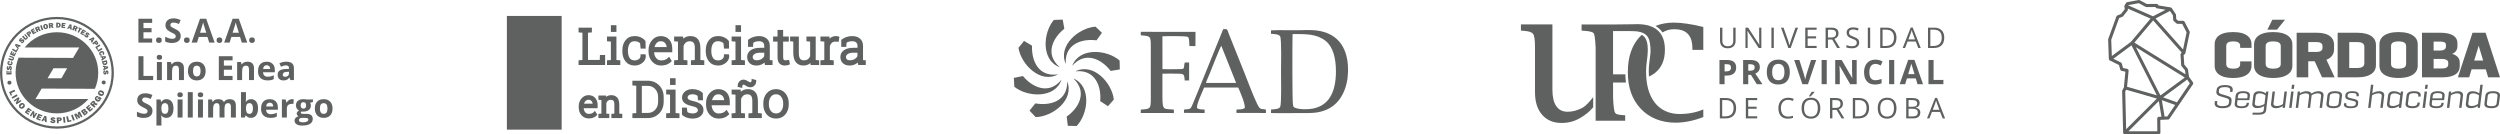 <svg xmlns="http://www.w3.org/2000/svg" id="Capa_2" viewBox="0 0 2657.28 142.85"><defs><style>      .cls-1, .cls-2 {        fill: #5f6161;      }      .cls-2 {        fill-rule: evenodd;      }    </style></defs><g id="Capa_1-2" data-name="Capa_1"><g><g><path class="cls-1" d="M1350.96,32.24v3.66c3.21.38,8.4.21,9.73,2.78,1.62,3.13.94,32.61.94,37.23,0,5.08.59,33.65-.8,37.39-1.07,2.89-6.34,2.76-9.8,3.11l-.05,3.71c10.3.35,21.11.03,31.4.03,11.02,0,18.54.42,27.96-3.73,15.52-6.84,22.16-23.78,22.51-40.5.44-20.55-7.25-34.92-22.27-40.75-9.45-3.67-17.48-3.39-28.21-3.11-10.33.27-21.16-.29-31.42.18M1387.62,116.09c-3.55,0-7.76-.2-10.84-1.44-1.75-.7-2.01-1.04-2.44-3.11-.89-4.2-.67-66.18-.48-73.99l.06-1.35c14.22-.04,25.7-.28,35.22,7.38,7.91,6.36,10.85,18.58,10.85,32.34,0,23.36-8.5,40.18-32.37,40.18Z"></path><path class="cls-1" d="M1258.46,116.57v3.4s21.91.13,21.91.13l.07-3.59c-3.35-.47-6.08.23-8.16-1.88-.42-4.34,5.95-17.37,7.59-21.6h36.23c1.94,4.58,7.42,16.58,7.04,21.72-3.55,2.22-4.99,1.1-8.91,1.78l-.02,3.47,31.34.09.05-3.54c-5.21-1.48-5.81,1.13-9.44-6.25-3.53-7.18-10.9-26.3-13.96-34.17-2.97-7.62-6.02-15.01-9.08-22.66l-6.88-17.19c-2.3-5.93-1.03-5.28-6.09-5.27l-9.16,22.55c-3.08,7.68-6.21,15.09-9.14,22.59-2.99,7.63-6.15,15.02-9.18,22.57-1.57,3.92-3.08,7.61-4.69,11.35-.61,1.43-1.72,4.39-2.84,5.18-1.7,1.21-4.65.66-6.69,1.31M1281.82,88.18c.97-3.31,2.76-6.92,4.04-10.11,1.99-4.97,10.92-27.79,12.27-29.4l15.78,39.51h-32.09Z"></path><path class="cls-1" d="M1212.48,37.49c10.95,1.09,10.72.25,10.72,14.36v50.22c0,2.93.23,9.18-.84,11.54-1.26,2.79-6.65,2.59-9.76,2.85l-.1,3.67,35.19.02.06-3.65c-10.18-1.19-12.2,1.77-12.19-13.03,0-8.37,0-16.75,0-25.12,4.96-.24,10.35-.05,15.36-.05,7.01,0,8.02.02,8.24,7.2l4.78.02v-19.15l-4.65.04c-1.9,7.06,1.57,7.05-8.37,7.12-4.96.03-10.41.19-15.32-.05l-.04-34.9c4.1-.2,25.04-.55,27.22.7,1.67,2.02,1.06,6.76,1.5,9.66l6.37.02.08-15.09-58.13-.05-.1,3.69Z"></path><path class="cls-2" d="M1124.69,78.99c-.17.01-.34.04-.51.07-20.61,2.94-27.97-15.04-27.22-30.51l-8.49-5.07-5.93,7.35c2.68,17.6,23.47,38.59,42.15,28.16"></path><path class="cls-2" d="M1126.5,71.47c-.12-.12-.25-.23-.38-.34-15.74-13.63-6.98-30.98,5.19-40.56l-1.74-9.73-9.44.34c-11.53,13.56-13.75,43.02,6.37,50.29"></path><path class="cls-2" d="M1132.83,67.95c0-.17-.01-.34-.02-.51-1.2-20.78,17.34-26.61,32.69-24.56l5.76-8.03-6.83-6.53c-17.76,1.19-40.43,20.15-31.6,39.64"></path><path class="cls-2" d="M1139.68,69.96c.12-.12.23-.25.35-.38,13.87-15.53,31.08-6.51,40.47,5.8l9.76-1.59-.2-9.45c-13.39-11.74-42.81-14.4-50.38,5.62"></path><path class="cls-2" d="M1143.05,75.83c.17,0,.34-.03.51-.04,20.72-2.03,27.27,16.27,25.84,31.69l8.26,5.44,6.25-7.08c-1.89-17.7-21.73-39.59-40.86-30"></path><path class="cls-2" d="M1140.85,83.34c.12.13.24.24.36.36,14.96,14.48,5.25,31.32-7.43,40.21l1.2,9.82,9.45.18c12.27-12.9,16.11-42.2-3.58-50.57"></path><path class="cls-2" d="M1134.37,86.51c-.01.17,0,.34,0,.51.14,20.82-18.68,25.68-33.9,22.85l-6.17,7.73,6.48,6.87c17.8-.28,41.41-18.05,33.59-37.96"></path><path class="cls-2" d="M1128.28,84.68c-.12.12-.22.26-.33.39-13.26,16.05-30.81,7.7-40.67-4.24l-9.69,1.97.56,9.43c13.83,11.21,43.33,12.74,50.13-7.55"></path></g><g><g><path class="cls-1" d="M1844.8,29.38v14.01c0,2.47-.75,4.41-2.24,5.82-1.49,1.41-3.54,2.12-6.15,2.12s-4.62-.71-6.05-2.13c-1.43-1.42-2.14-3.38-2.14-5.87v-13.95h2.52v14.13c0,1.81.49,3.19,1.48,4.16.99.97,2.44,1.45,4.36,1.45s3.23-.49,4.22-1.46c.99-.97,1.48-2.37,1.48-4.18v-14.1h2.52Z"></path><path class="cls-1" d="M1872.18,51.04h-2.87l-11.84-18.18h-.12c.16,2.13.24,4.09.24,5.87v12.31h-2.32v-21.66h2.84l11.8,18.1h.12c-.02-.27-.06-1.12-.13-2.57-.07-1.45-.09-2.48-.07-3.1v-12.43h2.36v21.66Z"></path><path class="cls-1" d="M1882.86,51.04v-21.66h2.52v21.66h-2.52Z"></path><path class="cls-1" d="M1908.42,29.38h2.71l-7.81,21.66h-2.49l-7.76-21.66h2.67l4.98,14.01c.57,1.61,1.03,3.18,1.36,4.7.36-1.6.82-3.19,1.39-4.78l4.95-13.92Z"></path><path class="cls-1" d="M1930.91,51.04h-12.07v-21.66h12.07v2.24h-9.55v6.98h8.98v2.22h-8.98v7.97h9.55v2.25Z"></path><path class="cls-1" d="M1942.97,42.03v9.01h-2.52v-21.66h5.94c2.66,0,4.62.51,5.89,1.53,1.27,1.02,1.9,2.55,1.9,4.59,0,2.86-1.45,4.8-4.36,5.81l5.88,9.73h-2.98l-5.24-9.01h-4.52ZM1942.97,39.87h3.45c1.78,0,3.08-.35,3.91-1.06.83-.71,1.24-1.77,1.24-3.18s-.42-2.46-1.27-3.1c-.85-.63-2.2-.95-4.07-.95h-3.27v8.28Z"></path><path class="cls-1" d="M1976.15,45.28c0,1.91-.69,3.39-2.07,4.46-1.38,1.07-3.26,1.6-5.63,1.6-2.57,0-4.54-.33-5.93-.99v-2.43c.89.38,1.86.67,2.9.89,1.05.22,2.08.33,3.11.33,1.68,0,2.94-.32,3.79-.96.85-.64,1.27-1.52,1.27-2.66,0-.75-.15-1.37-.45-1.84-.3-.48-.81-.92-1.51-1.33-.7-.41-1.78-.86-3.22-1.38-2.01-.72-3.46-1.57-4.32-2.56-.86-.99-1.3-2.28-1.3-3.87,0-1.67.63-3,1.88-3.98,1.25-.99,2.91-1.48,4.98-1.48s4.13.39,5.94,1.18l-.79,2.19c-1.79-.75-3.53-1.13-5.21-1.13-1.33,0-2.38.29-3.13.86-.75.57-1.13,1.37-1.13,2.39,0,.75.14,1.37.42,1.84s.74.92,1.4,1.32c.66.4,1.66.84,3.01,1.33,2.27.81,3.83,1.68,4.69,2.61.85.93,1.28,2.13,1.28,3.61Z"></path><path class="cls-1" d="M1985.31,51.04v-21.66h2.52v21.66h-2.52Z"></path><path class="cls-1" d="M2015.79,40c0,3.57-.97,6.31-2.91,8.2-1.94,1.89-4.73,2.84-8.38,2.84h-6v-21.66h6.64c3.37,0,5.98.93,7.85,2.8,1.87,1.87,2.8,4.47,2.8,7.82ZM2013.12,40.09c0-2.82-.71-4.95-2.13-6.38-1.42-1.43-3.52-2.15-6.32-2.15h-3.66v17.3h3.07c3,0,5.26-.74,6.77-2.21,1.51-1.48,2.27-3.66,2.27-6.56Z"></path><path class="cls-1" d="M2038.97,51.04l-2.7-6.89h-8.68l-2.67,6.89h-2.55l8.56-21.74h2.12l8.52,21.74h-2.61ZM2035.49,41.88l-2.52-6.71c-.33-.85-.66-1.89-1.01-3.13-.22.95-.53,1.99-.93,3.13l-2.55,6.71h7.01Z"></path><path class="cls-1" d="M2066.57,40c0,3.57-.97,6.31-2.91,8.2-1.94,1.89-4.73,2.84-8.38,2.84h-6v-21.66h6.64c3.37,0,5.98.93,7.85,2.8,1.87,1.87,2.8,4.47,2.8,7.82ZM2063.9,40.09c0-2.82-.71-4.95-2.13-6.38-1.42-1.43-3.52-2.15-6.32-2.15h-3.66v17.3h3.07c3,0,5.26-.74,6.77-2.21,1.51-1.48,2.27-3.66,2.27-6.56Z"></path></g><g><path class="cls-1" d="M1845.41,71.78c0,2.77-.87,4.88-2.6,6.35-1.73,1.47-4.19,2.2-7.38,2.2h-2.34v9.15h-5.45v-25.72h8.21c3.12,0,5.49.67,7.11,2.01,1.62,1.34,2.44,3.35,2.44,6.01ZM1833.1,75.86h1.79c1.68,0,2.93-.33,3.76-.99.83-.66,1.25-1.63,1.25-2.89s-.35-2.22-1.05-2.83c-.7-.61-1.79-.92-3.28-.92h-2.48v7.63Z"></path><path class="cls-1" d="M1858.24,79.61v9.87h-5.45v-25.72h7.49c3.49,0,6.08.64,7.76,1.91,1.68,1.27,2.52,3.2,2.52,5.8,0,1.51-.42,2.86-1.25,4.04-.83,1.18-2.01,2.1-3.54,2.77,3.87,5.78,6.39,9.52,7.56,11.2h-6.05l-6.14-9.87h-2.9ZM1858.24,75.17h1.76c1.72,0,3-.29,3.82-.86.82-.57,1.23-1.48,1.23-2.71s-.42-2.09-1.26-2.6c-.84-.52-2.14-.77-3.9-.77h-1.65v6.95Z"></path><path class="cls-1" d="M1902.43,76.58c0,4.26-1.06,7.53-3.17,9.82-2.11,2.29-5.14,3.43-9.08,3.43s-6.97-1.14-9.08-3.43c-2.11-2.29-3.17-5.57-3.17-9.85s1.06-7.55,3.17-9.81c2.12-2.26,5.15-3.39,9.1-3.39s6.97,1.14,9.07,3.41c2.09,2.28,3.14,5.55,3.14,9.82ZM1883.66,76.58c0,2.87.54,5.04,1.64,6.49,1.09,1.45,2.72,2.18,4.89,2.18,4.35,0,6.52-2.89,6.52-8.67s-2.16-8.69-6.49-8.69c-2.17,0-3.81.73-4.91,2.19-1.1,1.46-1.65,3.63-1.65,6.5Z"></path><path class="cls-1" d="M1924.95,63.76h5.51l-8.74,25.72h-5.95l-8.72-25.72h5.51l4.84,15.3c.27.9.55,1.96.84,3.16s.47,2.04.54,2.51c.13-1.08.57-2.97,1.32-5.66l4.87-15.3Z"></path><path class="cls-1" d="M1936.22,89.47v-25.72h5.45v25.72h-5.45Z"></path><path class="cls-1" d="M1973.48,89.47h-6.93l-11.19-19.45h-.16c.22,3.44.34,5.89.34,7.35v12.1h-4.87v-25.72h6.88l11.17,19.26h.12c-.18-3.34-.26-5.7-.26-7.09v-12.17h4.91v25.72Z"></path><path class="cls-1" d="M1993.4,67.93c-2.05,0-3.64.77-4.77,2.31-1.13,1.54-1.69,3.69-1.69,6.45,0,5.73,2.15,8.6,6.46,8.6,1.81,0,3.99-.45,6.56-1.35v4.57c-2.11.88-4.47,1.32-7.07,1.32-3.74,0-6.6-1.13-8.58-3.4-1.98-2.27-2.97-5.53-2.97-9.77,0-2.67.49-5.02,1.46-7.03.97-2.01,2.37-3.55,4.19-4.63,1.82-1.07,3.96-1.61,6.41-1.61s5.01.6,7.53,1.81l-1.76,4.43c-.96-.46-1.93-.86-2.9-1.2-.97-.34-1.93-.51-2.87-.51Z"></path><path class="cls-1" d="M2007.95,89.47v-25.72h5.45v25.72h-5.45Z"></path><path class="cls-1" d="M2038.14,89.47l-1.87-6.12h-9.38l-1.87,6.12h-5.87l9.08-25.82h6.67l9.11,25.82h-5.87ZM2034.98,78.78c-1.72-5.55-2.69-8.68-2.91-9.41-.22-.73-.37-1.3-.46-1.72-.39,1.5-1.5,5.21-3.33,11.13h6.7Z"></path><path class="cls-1" d="M2049.78,89.47v-25.72h5.45v21.21h10.43v4.5h-15.88Z"></path></g><g><path class="cls-1" d="M1845.34,114.81c0,3.57-.97,6.31-2.91,8.2-1.94,1.89-4.73,2.84-8.38,2.84h-6v-21.66h6.64c3.37,0,5.98.93,7.85,2.8,1.87,1.87,2.8,4.47,2.8,7.82ZM1842.67,114.9c0-2.82-.71-4.95-2.13-6.38-1.42-1.43-3.52-2.15-6.32-2.15h-3.66v17.3h3.07c3,0,5.26-.74,6.77-2.21,1.51-1.48,2.27-3.66,2.27-6.56Z"></path><path class="cls-1" d="M1867.73,125.84h-12.07v-21.66h12.07v2.24h-9.55v6.98h8.98v2.22h-8.98v7.97h9.55v2.25Z"></path><path class="cls-1" d="M1900.67,106.13c-2.38,0-4.26.79-5.64,2.38-1.38,1.59-2.07,3.75-2.07,6.51s.66,5.02,1.99,6.57c1.33,1.55,3.22,2.32,5.68,2.32,1.51,0,3.23-.27,5.17-.81v2.21c-1.5.56-3.35.84-5.55.84-3.19,0-5.65-.97-7.38-2.9-1.73-1.94-2.6-4.69-2.6-8.25,0-2.23.42-4.19,1.25-5.87.83-1.68,2.04-2.97,3.61-3.88s3.43-1.36,5.56-1.36c2.27,0,4.25.41,5.95,1.24l-1.07,2.16c-1.64-.77-3.28-1.15-4.92-1.15Z"></path><path class="cls-1" d="M1934.82,114.98c0,3.47-.88,6.19-2.63,8.18-1.75,1.99-4.19,2.98-7.31,2.98s-5.65-.97-7.38-2.93c-1.73-1.95-2.6-4.7-2.6-8.26s.87-6.26,2.61-8.2c1.74-1.94,4.21-2.91,7.41-2.91s5.54.99,7.29,2.96,2.62,4.7,2.62,8.18ZM1917.56,114.98c0,2.93.62,5.16,1.87,6.67,1.25,1.52,3.06,2.27,5.44,2.27s4.21-.76,5.44-2.27c1.22-1.51,1.84-3.74,1.84-6.68s-.61-5.12-1.83-6.63c-1.22-1.51-3.02-2.26-5.41-2.26s-4.22.76-5.47,2.27c-1.25,1.52-1.87,3.72-1.87,6.61ZM1922.81,102.08c.47-.61.99-1.35,1.53-2.22.55-.87.98-1.62,1.3-2.27h2.99v.31c-.43.64-1.08,1.43-1.94,2.37-.86.94-1.6,1.66-2.24,2.18h-1.64v-.37Z"></path><path class="cls-1" d="M1947.66,116.84v9.01h-2.52v-21.66h5.94c2.66,0,4.62.51,5.89,1.53,1.27,1.02,1.9,2.55,1.9,4.59,0,2.86-1.45,4.8-4.36,5.81l5.88,9.73h-2.98l-5.24-9.01h-4.52ZM1947.66,114.67h3.45c1.78,0,3.08-.35,3.91-1.06.83-.71,1.24-1.77,1.24-3.18s-.42-2.46-1.27-3.1c-.85-.63-2.2-.95-4.07-.95h-3.27v8.28Z"></path><path class="cls-1" d="M1986.67,114.81c0,3.57-.97,6.31-2.91,8.2-1.94,1.89-4.73,2.84-8.38,2.84h-6v-21.66h6.64c3.37,0,5.98.93,7.85,2.8,1.87,1.87,2.8,4.47,2.8,7.82ZM1984,114.9c0-2.82-.71-4.95-2.13-6.38-1.42-1.43-3.52-2.15-6.32-2.15h-3.66v17.3h3.07c3,0,5.26-.74,6.77-2.21,1.51-1.48,2.27-3.66,2.27-6.56Z"></path><path class="cls-1" d="M2015.79,114.98c0,3.47-.88,6.19-2.63,8.18-1.75,1.99-4.19,2.98-7.31,2.98s-5.65-.97-7.38-2.93c-1.73-1.95-2.6-4.7-2.6-8.26s.87-6.26,2.61-8.2c1.74-1.94,4.21-2.91,7.41-2.91s5.54.99,7.29,2.96,2.62,4.7,2.62,8.18ZM1998.53,114.98c0,2.93.62,5.16,1.87,6.67,1.25,1.52,3.06,2.27,5.44,2.27s4.21-.76,5.44-2.27c1.22-1.51,1.84-3.74,1.84-6.68s-.61-5.12-1.83-6.63c-1.22-1.51-3.02-2.26-5.41-2.26s-4.22.76-5.47,2.27c-1.25,1.52-1.87,3.72-1.87,6.61Z"></path><path class="cls-1" d="M2026.11,104.19h6.12c2.87,0,4.95.43,6.24,1.29,1.28.86,1.93,2.22,1.93,4.07,0,1.28-.36,2.34-1.07,3.18-.72.83-1.76,1.38-3.13,1.62v.15c3.29.56,4.93,2.29,4.93,5.18,0,1.94-.66,3.45-1.96,4.53-1.31,1.09-3.14,1.63-5.49,1.63h-7.55v-21.66ZM2028.63,113.46h4.15c1.78,0,3.06-.28,3.84-.84.78-.56,1.17-1.5,1.17-2.82,0-1.21-.44-2.09-1.3-2.63-.87-.54-2.25-.81-4.15-.81h-3.7v7.1ZM2028.63,115.59v8.1h4.52c1.75,0,3.06-.34,3.95-1.01.88-.68,1.33-1.74,1.33-3.18,0-1.34-.45-2.33-1.36-2.96-.9-.63-2.28-.95-4.12-.95h-4.31Z"></path><path class="cls-1" d="M2064.87,125.84l-2.7-6.89h-8.68l-2.67,6.89h-2.55l8.56-21.74h2.12l8.52,21.74h-2.61ZM2061.39,116.69l-2.52-6.71c-.33-.85-.66-1.89-1.01-3.13-.22.95-.53,1.99-.93,3.13l-2.55,6.71h7.01Z"></path></g><g><path class="cls-2" d="M1810.47,124.39c-9.79,3.88-20.08,6.01-29.41,6.01-14.88,0-27.93-4.98-37.2-14.95-9.27-9.95-13.61-22.64-13.61-38.61,0-15.1,3.49-29.15,14.72-39.74,5.63,2.48,6.51,10.33,6.51,16.07,0,7.52-1.87,14.71-1.87,22.35,0,14.25,2.84,25.14,9.1,33.35,6.25,8.21,15.73,12.31,26.52,12.31,9.27,0,18.15-1.73,25.23-4.88v8.08Z"></path><path class="cls-1" d="M1779.31,24.04c-7.35,0-13.72,1.16-19.61,3.5,1.74,1.1,5.5,3.92,7.43,6.94,3.74-2.33,7.78-3.43,12.57-3.43,12.35,0,19.15,6.2,19.15,20.25l.09,1.7h11.54v-24.35c-12.29-3.07-23.57-4.61-31.17-4.61Z"></path><path class="cls-1" d="M1696.03,128.36h31.4v-5.84l-1.8-.1c-8.01-.57-7.91-1.44-8.93-2.62-.99-1.19-1.7-6.46-2.15-15.78v-16.32h13.66c-.33-2.82-.59-6.52-.58-8.67h-13.09v-46.03h15.76c9.89,0,19.58.11,22.61,9.39l.09.26v.02s.08.24.08.24v.04l.07.23v.04s.08.23.08.23v.05s.07.23.07.23c.95,3.64,1.54,11.35.7,15.4-.67,5.52-1.52,10.76-1.52,16.4,0,1.94.06,3.91.19,5.87,2.32-1.06,4.41-2.3,6.24-3.72,7.17-5.52,10.75-13.8,10.75-24.79,0-18.01-9.87-27.23-29.61-27.23l-4.81.12-16.77.19h-4.84s-32.57,0-32.57,0v6.57l1.7.1c8.02.57,10.1,1.44,11.12,2.63,1,1.19,1.7,6.04,2.14,15.37v49.62h0v10.34h0v17.76Z"></path><path class="cls-1" d="M1693.4,103.3c-3.77,4.5-7.41,9.2-11.93,11.53-5,2.57-10.01,3.94-15.14,3.94-5.57,0-9.29-1.95-12.09-5.87-2.79-3.91-4.16-9.79-4.16-17.62V25.96h-33.48v6.57l1.8.1c7.57.57,9.65,1.67,11.05,3.27,1.42,1.64,2.12,6.27,2.12,14.73v47.53c0,10.11,2.51,18.03,7.52,23.8,5.03,5.81,11.92,8.73,20.68,8.73,7.61,0,13.95-1.8,20.05-5.4,5.05-2.99,9.44-6.29,13.6-11.3v-10.71Z"></path></g></g><g><path class="cls-2" d="M60.5,17.98c33.42,0,60.5,26.59,60.5,59.39s-27.09,59.39-60.5,59.39S0,110.18,0,77.38,27.09,17.98,60.5,17.98M60.5,20.35C28.42,20.35,2.41,45.88,2.41,77.38s26.01,57.02,58.09,57.02,58.09-25.53,58.09-57.02-26.01-57.02-58.09-57.02Z"></path><path class="cls-2" d="M60.5,34.25c24.27,0,43.93,19.31,43.93,43.13,0,6.05-1.27,11.8-3.55,17.02l-56.59-.26-6.61,11.14,56.39-.06c-8.06,9.36-20.11,15.3-33.56,15.3-24.27,0-43.94-19.31-43.94-43.13,0-5.69,1.12-11.12,3.16-16.09l57.91.27,6.61-11.14-58.1.06c8.05-9.9,20.45-16.24,34.36-16.24M50.58,83.21l14.73-.06,6.03-10.55-14.44-.08-6.32,10.68Z"></path><path class="cls-2" d="M10.91,75.16l1.28-.02.07,3.96-5.36.09-.07-3.96,1.24-.02.04,2.37h.78s-.03-1.93-.03-1.93l1.19-.02.03,1.92.87-.02-.04-2.37ZM10.73,74.93l-.14-1.52c.44-.09.69-.39.73-.91.04-.4-.05-.62-.27-.64l-.28.12-.21.48c-.26.9-.55,1.47-.87,1.71-.31.24-.66.34-1.05.3-.5-.04-.9-.27-1.21-.67-.3-.4-.42-.96-.36-1.66.1-1.07.6-1.74,1.5-2.01l.29,1.37c-.37.1-.57.37-.61.8l.29.55.24-.1.2-.45c.19-.62.35-1.05.48-1.3l.59-.62.92-.19c.54.05.95.3,1.25.76.3.46.42,1.04.35,1.74-.12,1.28-.73,2.02-1.84,2.23ZM11.39,66.49l.37-1.43c.64.19,1.09.52,1.35.98.26.46.34.99.23,1.57-.14.7-.49,1.22-1.05,1.56-.56.34-1.25.43-2.09.27-.83-.16-1.45-.49-1.87-.99-.42-.51-.57-1.12-.42-1.86.14-.68.43-1.17.89-1.46.46-.3,1.01-.4,1.66-.33l-.21,1.5-.8.05-.33.42c-.1.5.36.85,1.38,1.04.58.11.98.12,1.21.03l.42-.49c.08-.42-.16-.7-.73-.87ZM10.2,59.09l3.35,1.13c.64.22,1.03.56,1.18,1.02.15.46.12,1-.09,1.59-.22.62-.53,1.08-.93,1.37-.4.29-.91.33-1.51.13l-3.44-1.16.54-1.55,3.25,1.1.58.03.34-.43.04-.5-.2-.3-.59-.24-2.96-1,.42-1.2ZM15.97,55.84l-1.02,2.15-.8-.36.83-1.74-1.08-.49-.82,1.74-.7-.32,1.02-2.15-1.12-.51-1.7,3.59,4.85,2.22,1.7-3.59-1.16-.53ZM18.14,51.9l1.13.66-1.93,3.16-4.59-2.71.85-1.38,3.47,2.04,1.09-1.77ZM21.19,49.69l.98-1.33-5.32-1.76-1.02,1.38,3.36,4.4.79-1.06-.67-.86.84-1.14,1.03.37ZM18.53,49.56l-1-1.24,1.51.55-.51.69ZM22.16,45.65l.86-1.27c.4.2.79.12,1.15-.26l.2-.67-.3-.08-.48.25c-.78.54-1.37.8-1.76.8-.4-.01-.74-.15-1.02-.42-.36-.34-.53-.76-.51-1.26.02-.5.29-1,.78-1.51.76-.77,1.58-.98,2.46-.63l-.65,1.24-.99.24-.13.61.25.07.44-.23c.54-.36.95-.6,1.2-.71l.86-.11.83.42c.39.37.55.82.49,1.37-.06.54-.34,1.06-.84,1.57-.91.92-1.86,1.12-2.85.59ZM26.73,36.1l-.98.83,2.06,2.33.38.49.02.36-.28.41-.51.2-.49-.32-2.26-2.55-1.26,1.08,2.39,2.69c.42.47.87.69,1.37.63.5-.05,1-.3,1.5-.73.48-.41.78-.86.89-1.33.1-.47-.06-.96-.5-1.46l-2.33-2.63ZM31.18,36.93l1.12,1.57-1.37.94-3.07-4.31,1.88-1.29c.47-.32.86-.51,1.18-.57l.92.08.74.58c.29.41.38.85.27,1.3-.11.45-.41.85-.9,1.18l-.76.52ZM30.5,36.02l.45-.31c.4-.27.49-.55.29-.84-.19-.27-.47-.28-.84-.03l-.5.34.59.83ZM38.01,33.48l-2.1,1.18-.43-.74,1.69-.96-.59-1.01-1.69.96-.39-.67,2.09-1.18-.62-1.05-3.49,1.98,2.68,4.56,3.49-1.98-.64-1.09ZM43.58,32.4l-1.67.73-1.55-1.53-.47.21.83,1.84-1.5.66-2.18-4.81,2.55-1.11c.57-.25,1.07-.31,1.49-.19.43.12.74.4.93.82l.16.81-.44.86,1.83,1.71ZM39.43,30.78l.65-.28.4-.32v-.42c-.13-.3-.39-.38-.77-.21l-.69.3.42.92ZM44.2,26.71l-1.55.52,1.74,4.98,1.55-.53-1.74-4.97ZM49.1,30.85c-.74.15-1.39.04-1.96-.34-.57-.38-.94-.98-1.12-1.78-.17-.77-.08-1.45.25-2.05.34-.59.9-.97,1.69-1.14.73-.15,1.38-.04,1.94.34.56.37.92.96,1.1,1.74.18.82.08,1.52-.27,2.11-.36.59-.9.96-1.63,1.12ZM48.84,29.68l.51-.47c.07-.26.04-.7-.1-1.32-.19-.89-.53-1.29-1.02-1.19-.53.11-.68.67-.46,1.69.21.96.57,1.38,1.07,1.28ZM56.96,29.53l-1.81.19-.99-1.92-.52.05.21,2-1.63.17-.56-5.23,2.78-.29c.61-.06,1.11.03,1.48.28.37.25.58.6.63,1.07l-.1.82c-.1.25-.33.48-.69.69l1.2,2.18ZM53.53,26.73l.7-.07.48-.18.15-.39c-.04-.34-.26-.48-.68-.44l-.75.08.11,1ZM59.7,29.29l.09-5.26,2.07.04c.9.01,1.57.29,2.01.82.44.53.65,1.14.64,1.83-.01.78-.26,1.42-.75,1.9-.49.48-1.12.72-1.89.71l-2.17-.04ZM61.37,28.11h.43s.7-.37.7-.37c.19-.26.29-.61.3-1.06,0-.38-.07-.71-.23-.99l-.71-.43h-.43s-.05,2.85-.05,2.85ZM69.31,28.65l-.13,1.25-4.01-.41.56-5.23,4.01.41-.13,1.21-2.41-.25-.08.76,1.95.2-.12,1.16-1.95-.2-.09.85,2.4.25ZM74.61,31.25l-.02-1.08-1.39-.36-.58.92-1.29-.34,2.98-4.66,1.68.44.23,5.5-1.62-.43ZM73.78,28.77l.84.22-.02-1.59-.82,1.37ZM81.16,33.49l-1.7-.64v-2.15s-.48-.18-.48-.18l-.73,1.88-1.54-.58,1.92-4.91,2.61.99c.58.22.97.52,1.18.9.22.38.24.79.07,1.23l-.47.69c-.2.17-.51.27-.94.3l.07,2.48ZM79.39,29.46l.66.24.51.06.31-.28c.12-.31,0-.55-.4-.69l-.71-.27-.36.94ZM85.66,31.25l1,.48.56-1.13-3.4-1.62-.56,1.13,1,.48-1.79,3.6,1.4.67,1.79-3.6ZM89.34,36.63l-.68,1.07-3.42-2.1,2.84-4.46,3.42,2.09-.66,1.03-2.05-1.25-.41.64,1.66,1.02-.63.99-1.66-1.01-.46.73,2.05,1.26ZM89.77,36.56c-.43,1.02-.13,1.93.9,2.72.56.43,1.12.65,1.68.66.55,0,.99-.2,1.33-.62l.34-.85-.2-.82c-.15-.25-.43-.62-.85-1.11l-.27-.4.04-.26.63.07c.34.26.45.57.34.94l1.32.5c.26-.89-.03-1.66-.89-2.32-.56-.44-1.1-.64-1.61-.61-.51.03-.92.24-1.23.62-.24.31-.35.65-.32,1.04.03.38.36.93.99,1.64l.3.44-.06.3-.69-.12c-.42-.32-.54-.69-.38-1.1l-1.37-.71ZM96.63,44.41l.54-.93-.99-1.01-.98.49-.92-.94,5-2.48,1.2,1.23-2.69,4.84-1.17-1.18ZM97.22,41.86l.6.62.81-1.37-1.42.75ZM100.63,46.12l.59.71c.37.45.79.72,1.26.8.47.08.9-.04,1.3-.36l.54-.76.02-.91c-.08-.3-.3-.68-.67-1.11l-1.44-1.75-4.16,3.32,1.05,1.27,1.51-1.21ZM101.51,45.4l.8-.64.38.46.03.82c-.27.22-.56.15-.87-.22l-.35-.42ZM104.41,52.42l-1.1.7-2.05-3.09,4.5-2.86.9,1.35-3.4,2.16,1.15,1.74ZM108.93,52.34l-.84-1.39-4.59,2.71.85,1.38,4.59-2.71ZM107.84,57.68l.56,1.37c-.63.21-1.19.2-1.68-.02-.49-.22-.87-.6-1.13-1.14-.31-.65-.34-1.27-.09-1.87.24-.6.75-1.07,1.52-1.43.76-.35,1.47-.44,2.11-.28.64.16,1.13.58,1.45,1.26.3.63.35,1.2.16,1.7-.19.5-.58.91-1.14,1.23l-.72-1.33.62-.5v-.53c-.2-.46-.78-.48-1.73-.04-.53.24-.86.46-.99.67l-.05.64c.18.38.56.48,1.11.28ZM107.71,63.06l.89-.64-.49-1.32-1.1.06-.46-1.23,5.61-.27.59,1.61-4.47,3.34-.57-1.54ZM109.3,60.97l.3.81,1.31-.92-1.61.12ZM108.31,65.17l.49,2.08c.17.73.55,1.27,1.15,1.62.6.35,1.28.43,2.07.26.68-.16,1.23-.51,1.65-1.05.42-.54.53-1.25.33-2.11l-.47-1.98-5.22,1.19ZM109.88,66.46l2.84-.64.09.41-.25.78c-.24.23-.54.38-.92.47-.44.1-.82.09-1.11-.03l-.54-.57-.1-.41ZM109.72,73.11l1.01-.42-.18-1.4-1.09-.19-.16-1.3,5.52.97.22,1.69-5.12,2.28-.2-1.63ZM111.75,71.42l.11.85,1.49-.61-1.6-.24ZM111.32,74.6c-1.08.34-1.59,1.15-1.55,2.43.02.7.21,1.26.57,1.68.35.42.8.62,1.34.6l.88-.29.51-.68c.1-.27.2-.72.32-1.35l.14-.47.22-.13.36.52c.01.42-.16.71-.51.86l.46,1.33c.86-.38,1.28-1.1,1.24-2.17-.03-.71-.21-1.25-.56-1.61-.35-.36-.78-.54-1.28-.52-.39.01-.73.15-1.01.43-.28.27-.49.87-.64,1.8l-.15.51-.26.15c-.22,0-.34-.19-.35-.6-.02-.52.19-.85.61-.99l-.33-1.49Z"></path><path class="cls-2" d="M110.22,85.55c1.2,0,2.17.94,2.17,2.1s-.97,2.1-2.17,2.1-2.17-.94-2.17-2.1.97-2.1,2.17-2.1"></path><path class="cls-2" d="M10.02,85.78c1.2,0,2.17.94,2.17,2.1s-.97,2.11-2.17,2.11-2.17-.94-2.17-2.11.97-2.1,2.17-2.1"></path><path class="cls-2" d="M47.38,123.07l-3.39,5.5,1.51.37.67-1.08,1.62.4.04,1.26,1.89.46-.38-6.42-1.97-.48ZM46.82,126.63l.93-1.6.06,1.85-.98-.24Z"></path><polygon class="cls-2" points="43.18 125.79 43.72 124.53 41.62 123.66 41.97 122.84 44.56 123.93 45.13 122.62 40.8 120.82 38.36 126.46 42.69 128.27 43.27 126.92 40.67 125.83 41.07 124.91 43.18 125.79"></polygon><polygon class="cls-2" points="17.75 100.26 12.34 103.33 13.3 104.96 18.71 101.89 17.75 100.26"></polygon><path class="cls-2" d="M56.39,125.97c.5.04.82.28.94.7l1.63-.33c-.32-1.04-1.11-1.61-2.38-1.72-.84-.07-1.49.06-1.97.4-.48.35-.75.8-.8,1.38-.04.45.08.85.36,1.21.28.36.96.69,2.03.99l.58.24.14.32c-.02.25-.27.36-.75.31-.62-.05-.98-.33-1.08-.83l-1.8.16c.24,1.27,1.12,1.97,2.64,2.1.83.07,1.52-.06,2.06-.4.55-.34.84-.82.9-1.44.03-.39-.04-.74-.22-1.04l-.73-.68c-.3-.14-.82-.33-1.55-.55l-.53-.23-.12-.28c.02-.26.24-.36.66-.33"></path><path class="cls-2" d="M38.18,119.68l-.95,1.56c-.29.47-.53.95-.72,1.45.04-.36.06-.81.05-1.34l-.07-2.66-1.55-.92-3.22,5.26,1.34.79,1.55-2.55c.15-.24.28-.55.4-.94-.07.54-.1,1.02-.09,1.42l.04,3.19,1.34.79,3.22-5.26-1.34-.79Z"></path><path class="cls-2" d="M25.63,110.36c-.64-.68-1.37-1-2.17-.97-.81.02-1.55.35-2.23.98-.72.66-1.1,1.37-1.15,2.17-.05.79.22,1.5.82,2.13.59.62,1.3.94,2.11.93.81,0,1.59-.34,2.31-1,.7-.64,1.08-1.35,1.12-2.13.05-.78-.22-1.48-.82-2.1M24,113.03c-.55.5-.97.8-1.28.88l-.79-.22c-.41-.44-.19-1.05.66-1.82.91-.83,1.58-1.02,2.01-.57.4.42.2.99-.6,1.72Z"></path><polygon class="cls-2" points="11.87 98.94 16.18 97.06 15.4 95.34 9.69 97.83 11.47 101.76 12.87 101.15 11.87 98.94"></polygon><polygon class="cls-2" points="31.17 119.79 31.99 118.69 30.15 117.38 30.68 116.66 32.96 118.28 33.81 117.14 30.01 114.42 26.33 119.39 30.13 122.1 31.01 120.92 28.73 119.29 29.33 118.48 31.17 119.79"></polygon><path class="cls-2" d="M21.82,106.24l-1.51,1.04c-.46.31-.88.66-1.26,1.04.2-.32.4-.72.6-1.2l1.04-2.46-1.04-1.46-5.12,3.52.89,1.25,2.48-1.71.75-.7c-.28.47-.51.89-.67,1.26l-1.28,2.93.89,1.26,5.12-3.52-.9-1.25Z"></path><path class="cls-2" d="M90.96,118.09l.33-.86-.28-.83c-.25-.34-.6-.56-1.04-.65-.44-.09-.93.06-1.46.44l-2.57,1.83,3.67,4.96,2.41-1.72c.76-.54,1.14-1.04,1.16-1.49.02-.46-.11-.87-.38-1.24-.46-.61-1.07-.77-1.83-.46M88.78,118.91l-.62-.84.69-.49.82.04.1.37-.28.41-.72.51ZM90.98,120.33l-.76.54-.66-.9.7-.5.58-.19.36.22.1.41-.31.43Z"></path><polygon class="cls-2" points="95.81 116.57 95.12 115.83 96.82 114.33 95.89 113.32 94.19 114.82 93.58 114.16 95.68 112.3 94.72 111.25 91.22 114.34 95.41 118.9 98.9 115.81 97.9 114.72 95.81 116.57"></polygon><path class="cls-2" d="M64.44,124.9c-.36-.13-.87-.18-1.53-.15l-2.67.14.33,6.13,1.94-.1-.12-2.23,1.08-.06c.69-.04,1.23-.24,1.63-.62.4-.38.58-.86.54-1.45-.02-.38-.14-.72-.36-1.02l-.86-.64ZM62.94,127.34l-.64.03-.06-1.18.7-.04c.52-.03.8.15.81.53.02.41-.25.62-.81.65Z"></path><path class="cls-2" d="M103.63,104.86l1.11.71.56-.85.35.52-.15.6-.69.42c-.3.04-.76-.13-1.37-.52-1-.64-1.33-1.22-.99-1.74.26-.39.69-.46,1.29-.18l.86-1.63c-.66-.26-1.27-.31-1.83-.14-.56.17-1.05.56-1.46,1.18-.54.82-.68,1.61-.42,2.36.26.75.78,1.38,1.57,1.88.8.52,1.59.71,2.34.58.76-.13,1.35-.52,1.79-1.19.42-.63.52-1.23.31-1.82l.68.14.51-.77-2.94-1.87-1.53,2.32Z"></path><path class="cls-2" d="M110.39,97.97c-.34-.73-.96-1.28-1.88-1.66-.88-.37-1.69-.42-2.44-.14-.74.28-1.28.8-1.62,1.59-.37.85-.37,1.63-.02,2.34.36.71.96,1.25,1.82,1.6.9.37,1.73.42,2.48.14.75-.28,1.3-.81,1.65-1.61.34-.79.34-1.55.01-2.28M109.06,99.71c-.24.54-.89.6-1.96.15-1.14-.48-1.59-1-1.34-1.57.23-.52.84-.58,1.84-.16.69.29,1.14.55,1.34.79l.12.79Z"></path><path class="cls-2" d="M101.11,108.34l-.59-.77c-.42-.35-.89-.48-1.4-.39-.52.09-1.01.4-1.47.94l-2.1,2.46,4.79,3.94,1.23-1.45-1.83-1.5.39-.46,2.42.82,1.37-1.6-2.81-.87c.13-.46.13-.84.01-1.13M99.24,110.11l-.53.62-.91-.75.57-.67c.32-.37.63-.43.93-.18l.2.45-.26.53Z"></path><polygon class="cls-2" points="66.95 124.43 67.71 130.52 69.62 130.29 68.85 124.19 66.95 124.43"></polygon><polygon class="cls-2" points="82.57 119.65 83.31 122.94 80.99 120.44 78.76 121.56 81.59 127.03 82.88 126.39 80.85 122.47 83.95 125.85 85.04 125.31 84.04 120.88 86.07 124.79 87.65 124 84.82 118.53 82.57 119.65"></polygon><polygon class="cls-2" points="73.26 128.02 72.19 123.51 70.33 123.93 71.73 129.91 76 128.94 75.66 127.47 73.26 128.02"></polygon><polygon class="cls-2" points="75.55 122.52 77.69 128.28 79.49 127.64 77.35 121.87 75.55 122.52"></polygon><path class="cls-1" d="M161.73,45.3h-14.61v-25.38h14.61v4.41h-9.24v5.58h8.6v4.41h-8.6v6.54h9.24v4.44ZM165.84,42.71c0-1.1.32-1.85.89-2.31.6-.43,1.32-.64,2.17-.64s1.53.21,2.13.64c.6.46.89,1.21.89,2.31,0,1.03-.28,1.78-.89,2.24-.6.5-1.32.71-2.13.71s-1.56-.21-2.17-.71c-.57-.46-.89-1.21-.89-2.24ZM192.1,38.26c0,1.53-.36,2.84-1.07,3.95-.75,1.1-1.81,1.96-3.2,2.56-1.39.64-3.09.92-5.08.92-.89,0-1.74-.07-2.56-.18-.85-.11-1.67-.28-2.42-.5-.78-.25-1.49-.53-2.2-.85v-5.01c1.21.53,2.45,1.03,3.73,1.46,1.32.43,2.59.64,3.87.64.89,0,1.6-.11,2.13-.36.53-.21.92-.57,1.17-.96.21-.39.36-.89.36-1.39,0-.64-.21-1.21-.64-1.64-.43-.46-1.03-.89-1.78-1.28s-1.56-.82-2.52-1.28c-.57-.28-1.21-.6-1.92-1.03-.71-.39-1.35-.89-1.99-1.46-.6-.57-1.14-1.28-1.53-2.1-.39-.85-.6-1.85-.6-2.99,0-1.53.36-2.84,1.07-3.91.68-1.07,1.67-1.92,2.95-2.49,1.32-.57,2.84-.85,4.59-.85,1.32,0,2.56.14,3.77.46,1.21.28,2.45.75,3.77,1.32l-1.74,4.19c-1.17-.46-2.2-.85-3.13-1.1-.92-.25-1.88-.39-2.84-.39-.68,0-1.24.11-1.71.32-.5.21-.85.53-1.1.92-.21.39-.36.82-.36,1.35,0,.6.18,1.1.53,1.53.36.39.89.78,1.6,1.17.71.39,1.6.82,2.67,1.35,1.28.6,2.42,1.24,3.34,1.92.89.68,1.6,1.46,2.1,2.35.5.89.75,2.03.75,3.34ZM195.54,42.71c0-1.1.32-1.85.89-2.31.6-.43,1.32-.64,2.17-.64s1.53.21,2.13.64c.6.46.89,1.21.89,2.31,0,1.03-.28,1.78-.89,2.24-.6.5-1.32.71-2.13.71s-1.56-.21-2.17-.71c-.57-.46-.89-1.21-.89-2.24ZM222.37,45.3l-1.85-6.01h-9.24l-1.85,6.01h-5.79l8.96-25.38h6.58l8.99,25.38h-5.79ZM219.24,34.78l-1.85-5.86c-.11-.39-.25-.89-.46-1.53-.18-.6-.36-1.24-.57-1.88-.18-.64-.32-1.17-.46-1.67-.11.5-.25,1.07-.46,1.78-.21.68-.39,1.35-.57,1.95-.21.64-.32,1.07-.43,1.35l-1.81,5.86h6.61ZM230.18,42.71c0-1.1.32-1.85.89-2.31.6-.43,1.32-.64,2.17-.64s1.53.21,2.13.64c.6.46.89,1.21.89,2.31,0,1.03-.28,1.78-.89,2.24-.6.5-1.32.71-2.13.71s-1.56-.21-2.17-.71c-.57-.46-.89-1.21-.89-2.24ZM257.01,45.3l-1.85-6.01h-9.24l-1.85,6.01h-5.79l8.96-25.38h6.58l8.99,25.38h-5.79ZM253.88,34.78l-1.85-5.86c-.11-.39-.25-.89-.46-1.53-.18-.6-.36-1.24-.57-1.88-.18-.64-.32-1.17-.46-1.67-.11.5-.25,1.07-.46,1.78-.21.68-.39,1.35-.57,1.95-.21.64-.32,1.07-.43,1.35l-1.81,5.86h6.61ZM264.81,42.71c0-1.1.32-1.85.89-2.31.6-.43,1.32-.64,2.17-.64s1.53.21,2.13.64c.6.46.89,1.21.89,2.31,0,1.03-.28,1.78-.89,2.24-.6.5-1.32.71-2.13.71s-1.56-.21-2.17-.71c-.57-.46-.89-1.21-.89-2.24Z"></path><path class="cls-1" d="M147.12,85.12v-25.38h5.37v20.94h10.31v4.44h-15.67ZM169.43,58.32c.78,0,1.46.18,2.03.53.57.39.85,1.07.85,2.06s-.28,1.64-.85,2.03-1.24.57-2.03.57-1.49-.18-2.03-.57c-.57-.39-.85-1.07-.85-2.03s.28-1.67.85-2.06c.53-.36,1.21-.53,2.03-.53ZM172.06,65.93v19.19h-5.3v-19.19h5.3ZM188.62,65.57c2.1,0,3.73.57,5.01,1.67,1.24,1.1,1.88,2.91,1.88,5.37v12.51h-5.3v-11.16c0-1.39-.25-2.42-.75-3.13-.5-.68-1.28-1.03-2.38-1.03-1.6,0-2.7.53-3.31,1.63-.6,1.07-.89,2.63-.89,4.69v8.99h-5.3v-19.19h4.05l.71,2.49h.28c.43-.68.96-1.21,1.56-1.64.6-.43,1.32-.71,2.06-.92.75-.18,1.53-.28,2.35-.28ZM218.57,75.49c0,1.6-.21,3.02-.64,4.27-.43,1.24-1.07,2.27-1.88,3.13-.82.85-1.81,1.49-2.99,1.95-1.17.43-2.49.64-3.95.64-1.35,0-2.59-.21-3.77-.64-1.14-.46-2.1-1.1-2.95-1.95-.85-.85-1.49-1.88-1.95-3.13-.46-1.24-.68-2.67-.68-4.27,0-2.13.39-3.91,1.14-5.4.78-1.49,1.85-2.59,3.27-3.38,1.42-.75,3.09-1.14,5.05-1.14,1.81,0,3.45.39,4.83,1.14,1.42.78,2.52,1.88,3.31,3.38.82,1.49,1.21,3.27,1.21,5.4ZM205.17,75.49c0,1.24.14,2.31.43,3.16.25.85.71,1.49,1.28,1.92.6.43,1.35.64,2.31.64s1.71-.21,2.27-.64c.6-.43,1.03-1.07,1.28-1.92.28-.85.43-1.92.43-3.16s-.14-2.31-.43-3.13c-.25-.85-.68-1.46-1.28-1.88-.57-.43-1.35-.64-2.31-.64-1.39,0-2.42.46-3.06,1.42-.6.92-.92,2.35-.92,4.23ZM247.2,85.12h-14.61v-25.38h14.61v4.41h-9.24v5.58h8.6v4.41h-8.6v6.54h9.24v4.44ZM263.08,65.57c2.1,0,3.73.57,5.01,1.67,1.24,1.1,1.88,2.91,1.88,5.37v12.51h-5.3v-11.16c0-1.39-.25-2.42-.75-3.13-.5-.68-1.28-1.03-2.38-1.03-1.6,0-2.7.53-3.31,1.63-.6,1.07-.89,2.63-.89,4.69v8.99h-5.3v-19.19h4.05l.71,2.49h.28c.43-.68.96-1.21,1.56-1.64.6-.43,1.32-.71,2.06-.92.75-.18,1.53-.28,2.35-.28ZM283.4,65.57c1.81,0,3.34.32,4.66,1.03,1.28.68,2.27,1.67,2.99,2.95.71,1.28,1.07,2.88,1.07,4.73v2.56h-12.51c.07,1.46.5,2.59,1.35,3.45.82.82,1.99,1.24,3.48,1.24,1.24,0,2.38-.14,3.41-.39,1.03-.25,2.1-.64,3.16-1.14v4.09c-.96.5-1.95.82-3.02,1.07-1.03.21-2.31.32-3.8.32-1.92,0-3.66-.36-5.15-1.07-1.49-.71-2.67-1.78-3.52-3.23-.85-1.46-1.28-3.31-1.28-5.51s.39-4.12,1.14-5.62c.78-1.49,1.85-2.59,3.23-3.34,1.39-.78,2.99-1.14,4.8-1.14ZM283.43,69.34c-1.03,0-1.88.32-2.56.96-.68.64-1.07,1.64-1.17,3.02h7.43c0-.78-.14-1.46-.43-2.06-.25-.57-.68-1.07-1.21-1.39-.53-.36-1.21-.53-2.06-.53ZM304.36,65.57c2.59,0,4.59.57,5.97,1.67,1.39,1.14,2.1,2.84,2.1,5.12v12.76h-3.7l-1.03-2.63h-.14c-.53.68-1.1,1.24-1.71,1.71-.57.43-1.24.75-1.99.96-.75.21-1.67.32-2.74.32-1.14,0-2.17-.21-3.09-.64-.89-.46-1.6-1.1-2.13-2.03-.53-.89-.78-2.03-.78-3.41,0-2.03.71-3.52,2.17-4.48,1.46-.96,3.63-1.49,6.5-1.6l3.38-.11v-.85c0-1-.28-1.71-.82-2.17-.5-.46-1.24-.71-2.2-.71s-1.85.14-2.77.39c-.89.28-1.78.6-2.7,1.03l-1.74-3.59c1.03-.53,2.17-.96,3.45-1.28,1.28-.32,2.59-.46,3.98-.46ZM307.17,76.31l-2.06.07c-1.71.04-2.88.32-3.55.89-.68.53-1,1.28-1,2.17,0,.78.25,1.35.71,1.67.46.32,1.1.5,1.85.5,1.14,0,2.1-.32,2.88-.96.78-.68,1.17-1.6,1.17-2.81v-1.53Z"></path><path class="cls-1" d="M162.09,117.91c0,1.53-.36,2.84-1.07,3.95-.75,1.1-1.81,1.95-3.2,2.56-1.39.64-3.09.92-5.08.92-.89,0-1.74-.07-2.56-.18-.85-.11-1.67-.28-2.42-.5-.78-.25-1.49-.53-2.2-.85v-5.01c1.21.53,2.45,1.03,3.73,1.46,1.32.43,2.59.64,3.87.64.89,0,1.6-.11,2.13-.36.53-.21.92-.57,1.17-.96.21-.39.36-.89.36-1.39,0-.64-.21-1.21-.64-1.64-.43-.46-1.03-.89-1.78-1.28-.75-.39-1.56-.82-2.52-1.28-.57-.28-1.21-.6-1.92-1.03-.71-.39-1.35-.89-1.99-1.46-.6-.57-1.14-1.28-1.53-2.1-.39-.85-.6-1.85-.6-2.99,0-1.53.36-2.84,1.07-3.91.68-1.07,1.67-1.92,2.95-2.49,1.32-.57,2.84-.85,4.59-.85,1.32,0,2.56.14,3.77.46,1.21.28,2.45.75,3.77,1.32l-1.74,4.19c-1.17-.46-2.2-.85-3.13-1.1s-1.88-.39-2.84-.39c-.68,0-1.24.11-1.71.32-.5.21-.85.53-1.1.92-.21.39-.36.82-.36,1.35,0,.6.18,1.1.53,1.53.36.39.89.78,1.6,1.17s1.6.82,2.67,1.35c1.28.6,2.42,1.24,3.34,1.92.89.68,1.6,1.46,2.1,2.35.5.89.75,2.03.75,3.34ZM177.07,105.4c2.17,0,3.95.85,5.3,2.52,1.35,1.67,2.03,4.16,2.03,7.39,0,2.17-.32,4.02-.96,5.51-.64,1.46-1.53,2.59-2.63,3.34-1.14.75-2.42,1.14-3.87,1.14-.92,0-1.74-.11-2.42-.36-.68-.25-1.24-.53-1.71-.92-.5-.39-.89-.78-1.24-1.21h-.28c.11.46.18.92.21,1.42.04.5.07.96.07,1.42v7.78h-5.3v-27.69h4.3l.75,2.52h.25c.36-.53.78-1,1.28-1.46.5-.43,1.1-.78,1.78-1.03.71-.25,1.53-.39,2.45-.39ZM175.37,109.63c-.92,0-1.67.18-2.2.57-.53.36-.92.92-1.17,1.67s-.39,1.71-.43,2.84v.57c0,1.24.11,2.27.36,3.13.25.85.64,1.49,1.21,1.95.57.43,1.32.64,2.31.64.82,0,1.49-.21,1.99-.64.53-.46.92-1.1,1.17-1.95.25-.85.39-1.92.39-3.16,0-1.85-.28-3.27-.89-4.19-.57-.96-1.49-1.42-2.74-1.42ZM191.42,98.15c.78,0,1.46.18,2.03.53.57.39.85,1.07.85,2.06s-.28,1.64-.85,2.03-1.24.57-2.03.57-1.49-.18-2.03-.57c-.57-.39-.85-1.07-.85-2.03s.28-1.67.85-2.06c.53-.36,1.21-.53,2.03-.53ZM194.05,105.75v19.19h-5.3v-19.19h5.3ZM204.89,124.95h-5.3v-27.01h5.3v27.01ZM213.09,98.15c.78,0,1.46.18,2.03.53.57.39.85,1.07.85,2.06s-.28,1.64-.85,2.03c-.57.39-1.24.57-2.03.57s-1.49-.18-2.03-.57c-.57-.39-.85-1.07-.85-2.03s.28-1.67.85-2.06c.53-.36,1.21-.53,2.03-.53ZM215.72,105.75v19.19h-5.3v-19.19h5.3ZM244.04,105.4c2.2,0,3.87.57,5.01,1.67,1.1,1.1,1.67,2.91,1.67,5.37v12.51h-5.3v-11.16c0-1.39-.25-2.42-.71-3.13-.46-.68-1.21-1.03-2.2-1.03-1.42,0-2.42.5-2.99,1.49-.6.96-.89,2.38-.89,4.23v9.6h-5.3v-11.16c0-.92-.11-1.71-.32-2.31-.21-.6-.53-1.07-.96-1.39-.43-.32-.96-.46-1.64-.46-1,0-1.74.25-2.31.75-.57.46-.96,1.17-1.21,2.13-.25.92-.36,2.1-.36,3.45v8.99h-5.3v-19.19h4.05l.71,2.49h.28c.39-.68.89-1.21,1.49-1.64s1.24-.71,1.95-.92c.75-.18,1.46-.28,2.2-.28,1.42,0,2.63.21,3.63.68,1,.46,1.74,1.21,2.27,2.17h.46c.57-1,1.39-1.71,2.45-2.17,1.07-.46,2.17-.68,3.27-.68ZM261.44,97.93v6.43c0,.75,0,1.46-.07,2.2-.04.75-.07,1.32-.14,1.71h.21c.5-.78,1.21-1.49,2.1-2.03.85-.57,2.03-.85,3.41-.85,2.17,0,3.95.85,5.3,2.52,1.35,1.67,2.03,4.16,2.03,7.39,0,2.2-.32,4.02-.92,5.51-.64,1.49-1.53,2.59-2.63,3.34-1.14.75-2.42,1.14-3.91,1.14s-2.56-.25-3.38-.78c-.82-.5-1.49-1.07-1.99-1.71h-.36l-.89,2.13h-4.05v-27.01h5.3ZM265.24,109.63c-.92,0-1.67.18-2.2.57-.53.36-.92.92-1.17,1.67s-.39,1.71-.43,2.84v.57c0,1.85.28,3.27.85,4.27.53.96,1.56,1.46,3.02,1.46,1.1,0,1.95-.5,2.59-1.46.64-1,.96-2.42.96-4.3s-.32-3.27-.96-4.19c-.64-.96-1.53-1.42-2.67-1.42ZM286.63,105.4c1.81,0,3.34.32,4.66,1.03,1.28.68,2.27,1.67,2.99,2.95.71,1.28,1.07,2.88,1.07,4.73v2.56h-12.51c.07,1.46.5,2.59,1.35,3.45.82.82,1.99,1.24,3.48,1.24,1.24,0,2.38-.14,3.41-.39,1.03-.25,2.1-.64,3.16-1.14v4.09c-.96.5-1.95.82-3.02,1.07-1.03.21-2.31.32-3.8.32-1.92,0-3.66-.36-5.15-1.07-1.49-.71-2.67-1.78-3.52-3.23-.85-1.46-1.28-3.31-1.28-5.51s.39-4.12,1.14-5.62c.78-1.49,1.85-2.59,3.23-3.34,1.39-.78,2.99-1.14,4.8-1.14ZM286.67,109.16c-1.03,0-1.88.32-2.56.96-.68.64-1.07,1.64-1.17,3.02h7.43c0-.78-.14-1.46-.43-2.06-.25-.57-.68-1.07-1.21-1.39-.53-.36-1.21-.53-2.06-.53ZM310.47,105.4c.25,0,.57,0,.92.04.36.04.64.07.85.11l-.39,4.98c-.18-.07-.43-.11-.75-.14s-.57-.04-.82-.04c-.68,0-1.35.07-1.99.25-.64.18-1.21.46-1.71.85-.53.36-.92.85-1.21,1.49-.32.6-.46,1.39-.46,2.27v9.74h-5.3v-19.19h4.02l.78,3.27h.25c.39-.68.85-1.28,1.46-1.81.57-.57,1.21-1,1.95-1.32.71-.32,1.53-.5,2.38-.5ZM321.44,133.48c-2.7,0-4.76-.46-6.22-1.39-1.42-.96-2.13-2.24-2.13-3.95,0-1.14.36-2.1,1.1-2.88.71-.78,1.78-1.35,3.2-1.67-.53-.25-1.03-.6-1.42-1.14-.39-.53-.6-1.1-.6-1.67,0-.75.21-1.35.64-1.85.43-.5,1.07-.96,1.85-1.46-1-.43-1.81-1.14-2.42-2.1-.6-.96-.89-2.1-.89-3.41,0-1.39.32-2.59.92-3.55.64-1,1.53-1.74,2.7-2.24,1.21-.53,2.63-.78,4.34-.78.36,0,.78.04,1.24.07.5.04.92.11,1.32.14.39.07.68.11.82.14h6.75v2.7l-3.02.78c.28.43.5.85.6,1.35.14.46.21,1,.21,1.53,0,2.06-.71,3.66-2.17,4.8-1.46,1.17-3.48,1.74-6.04,1.74-.6-.04-1.21-.07-1.74-.14-.25.21-.46.43-.6.64-.14.25-.21.5-.21.75s.11.46.32.64c.21.14.53.28.96.36.46.11,1,.14,1.64.14h3.31c2.13,0,3.73.46,4.87,1.35,1.1.92,1.67,2.24,1.67,4.02,0,2.24-.96,3.98-2.84,5.22-1.88,1.24-4.62,1.85-8.14,1.85ZM321.66,130.03c1.28,0,2.35-.11,3.27-.36.89-.21,1.6-.57,2.1-1,.46-.39.71-.92.71-1.49,0-.5-.14-.85-.43-1.14s-.71-.46-1.28-.6c-.57-.11-1.32-.14-2.2-.14h-2.74c-.64,0-1.21.11-1.74.28-.5.21-.92.5-1.21.85-.32.39-.46.82-.46,1.28,0,.75.36,1.28,1.03,1.71.71.39,1.71.6,2.95.6ZM322.51,115.42c1,0,1.74-.28,2.2-.89.46-.6.68-1.42.68-2.49,0-1.14-.25-1.99-.71-2.56-.5-.6-1.21-.89-2.17-.89s-1.71.28-2.17.89c-.5.57-.75,1.42-.75,2.56,0,1.07.25,1.88.71,2.49.5.6,1.21.89,2.2.89ZM353.46,115.31c0,1.6-.21,3.02-.64,4.27-.43,1.24-1.07,2.27-1.88,3.13-.82.85-1.81,1.49-2.99,1.95-1.17.43-2.49.64-3.95.64-1.35,0-2.59-.21-3.77-.64-1.14-.46-2.1-1.1-2.95-1.95-.85-.85-1.49-1.88-1.95-3.13-.46-1.24-.68-2.67-.68-4.27,0-2.13.39-3.91,1.14-5.4.78-1.49,1.85-2.59,3.27-3.38,1.42-.75,3.09-1.14,5.05-1.14,1.81,0,3.45.39,4.83,1.14,1.42.78,2.52,1.88,3.31,3.38.82,1.49,1.21,3.27,1.21,5.4ZM340.06,115.31c0,1.24.14,2.31.43,3.16.25.85.71,1.49,1.28,1.92.6.43,1.35.64,2.31.64s1.71-.21,2.27-.64c.6-.43,1.03-1.07,1.28-1.92.28-.85.43-1.92.43-3.16s-.14-2.31-.43-3.13c-.25-.85-.68-1.46-1.28-1.88-.57-.43-1.35-.64-2.31-.64-1.39,0-2.42.46-3.06,1.42-.6.92-.92,2.35-.92,4.23Z"></path></g><g><rect class="cls-1" x="538.77" y="16.94" width="58.23" height="120.86"></rect><polygon class="cls-1" points="643.2 58.48 637.68 58.48 637.46 63.67 624.99 63.67 624.99 34.77 629.12 34.44 629.12 29.4 614.94 29.4 614.94 34.44 619.06 34.77 619.06 63.78 614.94 64.11 614.94 69.12 643.2 69.12 643.2 58.48"></polygon><rect class="cls-1" x="649.31" y="26.77" width="5.91" height="7.15"></rect><polygon class="cls-1" points="659.34 64.11 655.22 63.78 655.22 38.86 645.18 38.86 645.18 43.9 649.31 44.22 649.31 63.78 645.18 64.11 645.18 69.12 659.34 69.12 659.34 64.11"></polygon><path class="cls-1" d="M682.89,66.78c2.46-2,3.66-4.53,3.56-7.53l-.45-1.55h-5.18v1.45c0,1.59-.55,2.74-1.73,3.62-1.28.96-2.73,1.43-4.43,1.43-2.47,0-4.23-.82-5.35-2.49-1.23-1.84-1.86-4.26-1.86-7.19v-1.06c0-2.87.63-5.27,1.86-7.12,1.14-1.69,2.88-2.51,5.31-2.51,1.33,0,2.51.23,3.53.67.86.38,1.6.87,2.21,1.48l.56,5.67h5.37l-.16-7.95-.31-.38c-1.23-1.53-2.85-2.76-4.81-3.64-1.94-.88-4.08-1.32-6.39-1.32-4.14,0-7.41,1.48-9.73,4.4-2.24,2.81-3.38,6.41-3.38,10.71v1.06c0,4.33,1.13,7.95,3.38,10.76,2.32,2.9,5.6,4.38,9.76,4.38,3.12,0,5.88-.97,8.23-2.88Z"></path><path class="cls-1" d="M702.71,69.65c2.35,0,4.42-.36,6.15-1.05,1.74-.7,3.23-1.68,4.41-2.91l.78-.82-2.87-4.6-1.29,1.34c-.81.84-1.76,1.46-2.91,1.91-1.15.45-2.59.69-4.27.69-2.21,0-3.96-.84-5.32-2.58-1.32-1.67-2.02-3.67-2.14-6.11h19.3v-4.03c0-3.89-1.09-7.08-3.26-9.46-2.19-2.44-5.22-3.67-8.99-3.67s-6.72,1.47-9.25,4.37c-2.48,2.84-3.73,6.44-3.73,10.69v1.39c0,4.24,1.27,7.8,3.76,10.59,2.53,2.83,5.77,4.26,9.63,4.26ZM695.68,50.06c.36-1.62,1.04-2.99,2.08-4.15,1.25-1.4,2.74-2.08,4.55-2.08,1.97,0,3.47.62,4.59,1.91,1.04,1.19,1.6,2.61,1.72,4.32h-12.94Z"></path><path class="cls-1" d="M744.44,51c0-4.18-.9-7.35-2.67-9.43-1.84-2.14-4.49-3.22-7.88-3.22-2.3,0-4.34.53-6.07,1.59-.56.35-1.08.74-1.56,1.18l-.13-2.27h-9.62v5.04l4.12.33v19.56l-4.12.33v5.01h14.18v-5.01l-4.12-.33v-14.97c.51-1.5,1.29-2.67,2.38-3.58,1.08-.91,2.48-1.35,4.27-1.35s3.02.48,3.92,1.47c.91,1,1.39,2.97,1.39,5.68v12.75l-4.12.33v5.01h14.18v-5.01l-4.12-.33v-12.78Z"></path><path class="cls-1" d="M763.3,69.65c3.11,0,5.88-.97,8.24-2.88,2.46-2,3.65-4.53,3.55-7.53l-.41-1.55h-5.22v1.45c0,1.6-.54,2.75-1.72,3.62-1.29.96-2.74,1.43-4.45,1.43-2.47,0-4.22-.82-5.35-2.49-1.23-1.84-1.85-4.25-1.85-7.19v-1.06c0-2.88.63-5.28,1.87-7.12,1.13-1.69,2.87-2.51,5.31-2.51,1.32,0,2.5.23,3.52.67.86.38,1.6.87,2.21,1.48l.56,5.67h5.37l-.16-7.95-.31-.38c-1.23-1.53-2.85-2.76-4.8-3.64-1.93-.88-4.08-1.32-6.39-1.32-4.14,0-7.41,1.48-9.74,4.4-2.24,2.81-3.38,6.41-3.38,10.71v1.06c0,4.33,1.13,7.95,3.38,10.76,2.33,2.9,5.61,4.38,9.76,4.38Z"></path><rect class="cls-1" x="781.75" y="26.77" width="5.91" height="7.15"></rect><polygon class="cls-1" points="791.79 64.11 787.67 63.78 787.67 38.86 777.64 38.86 777.64 43.9 781.75 44.22 781.75 63.78 777.64 64.11 777.64 69.12 791.79 69.12 791.79 64.11"></polygon><path class="cls-1" d="M812.9,67.98l.25,1.14h8v-5.04l-2.88-.19c0-.07-.01-.14-.01-.21-.03-.49-.04-1-.04-1.53v-13.45c0-3.31-1.1-5.9-3.28-7.72-2.1-1.74-4.86-2.63-8.21-2.63-2.14,0-4.19.33-6.09.99-1.91.66-3.57,1.53-4.96,2.59l-.56.44-.03,7.43h5.31l.3-4.37c.61-.42,1.35-.78,2.2-1.06,1.11-.36,2.36-.55,3.71-.55,1.88,0,3.33.44,4.31,1.3.94.84,1.4,1.99,1.4,3.52v2.17h-4.6c-4,0-7.26.83-9.66,2.47-2.59,1.76-3.9,4.19-3.9,7.22,0,2.76.9,5.01,2.66,6.67,1.74,1.64,4.17,2.47,7.22,2.47,2.34,0,4.5-.54,6.4-1.6.8-.44,1.53-.95,2.2-1.5.07.44.17.91.28,1.43ZM801.89,57.5c1.4-.97,3.34-1.46,5.77-1.46h4.65v3.7c-.63,1.22-1.59,2.21-2.92,3.01-1.45.88-3.1,1.31-5.04,1.31-1.42,0-2.51-.33-3.25-.98-.71-.63-1.04-1.42-1.04-2.47,0-1.26.58-2.25,1.84-3.11Z"></path><path class="cls-1" d="M837.32,63.84c-.57.09-1.06.16-1.5.2-1.05.08-2.17.15-2.8-.57-.23-.27-.62-1-.62-2.86v-16.38h6.02v-5.38h-6.02v-7.01h-5.96v7.01h-4.71v5.38h4.71v16.38c0,3.03.65,5.23,1.97,6.73,1.36,1.53,3.23,2.31,5.58,2.31.8,0,1.6-.07,2.41-.19.84-.14,1.59-.35,2.2-.62l1.07-.46-.96-4.77-1.38.24Z"></path><path class="cls-1" d="M867.03,38.86h-9.83v5.03l3.9.33v15.41c-.47,1.39-1.22,2.47-2.28,3.26-1.1.82-2.65,1.23-4.62,1.23-1.64,0-2.84-.53-3.7-1.62-.91-1.17-1.4-3.34-1.4-6.29v-17.36h-9.29v5.02l3.39.33v11.96c0,4.45.93,7.82,2.77,10.04,1.91,2.29,4.56,3.45,7.88,3.45,2.27,0,4.28-.51,6.01-1.51.56-.33,1.09-.71,1.57-1.14l.13,2.12h9.14v-5l-3.66-.33v-24.94Z"></path><path class="cls-1" d="M889.92,38.46c-2.45-.38-5.02.22-6.96,1.59-.42.3-.82.63-1.2,1l-.18-2.19h-9.54v5.04l4.12.33v19.56l-4.12.33v5.01h14.15v-5.01l-4.12-.33v-14.79c.45-1.52,1.16-2.68,2.13-3.53.95-.83,2.17-1.24,3.64-1.25l3.59.24.78-5.41-1.22-.35c-.28-.08-.64-.16-1.07-.23Z"></path><path class="cls-1" d="M917.35,63.9c0-.07-.01-.14-.01-.2-.02-.49-.03-1.01-.03-1.55v-13.45c0-3.3-1.1-5.9-3.28-7.72-2.1-1.74-4.86-2.63-8.21-2.63-2.14,0-4.19.33-6.1.99-1.9.65-3.57,1.52-4.95,2.59l-.56.44-.04,7.43h5.32l.3-4.37c.61-.42,1.35-.78,2.2-1.06,1.11-.36,2.36-.55,3.71-.55,1.88,0,3.33.44,4.31,1.3.93.84,1.39,1.99,1.39,3.52v2.17h-4.59c-4,0-7.26.83-9.67,2.47-2.58,1.76-3.9,4.19-3.9,7.22,0,2.76.9,5.01,2.66,6.67,1.74,1.64,4.17,2.47,7.22,2.47,2.34,0,4.49-.54,6.4-1.6.8-.44,1.53-.95,2.19-1.5.08.44.18.91.29,1.43l.25,1.14h8v-5.04l-2.89-.19ZM900.99,57.49c1.39-.96,3.33-1.45,5.76-1.45h4.64v3.7c-.63,1.22-1.59,2.21-2.92,3.01-1.45.88-3.1,1.31-5.04,1.31-1.42,0-2.51-.33-3.24-.98-.71-.63-1.04-1.42-1.04-2.47,0-1.26.58-2.25,1.84-3.12Z"></path><path class="cls-1" d="M625.45,101.15c-2.88,0-5.36,1.17-7.37,3.48-1.96,2.25-2.95,5.09-2.95,8.44v1.08c0,3.35,1,6.17,2.98,8.37,2.02,2.25,4.59,3.39,7.66,3.39,1.85,0,3.49-.28,4.86-.83,1.38-.56,2.56-1.33,3.51-2.32l.78-.81-2.57-4.13-1.29,1.34c-.58.6-1.27,1.05-2.12,1.39-.85.33-1.91.5-3.17.5-1.59,0-2.85-.61-3.83-1.85-.91-1.15-1.42-2.52-1.55-4.16h14.84v-3.44c0-3.08-.87-5.61-2.6-7.52-1.76-1.94-4.17-2.93-7.17-2.93ZM620.78,110.16c.28-1.01.75-1.89,1.42-2.63,1.87-2.11,5.02-1.88,6.54-.14.68.78,1.07,1.69,1.21,2.77h-9.17Z"></path><path class="cls-1" d="M658.23,111.23c0-3.35-.7-5.79-2.14-7.47-1.48-1.73-3.6-2.61-6.32-2.61-1.83,0-3.46.43-4.84,1.27-.26.16-.5.33-.74.51l-.08-1.39h-8.05v4.52l3.17.26v14.44l-3.17.26v4.5h11.58v-4.5l-3.17-.26v-11.16c.37-1.07.94-1.91,1.71-2.57,1.51-1.26,4.57-1.34,5.84.07.44.49.98,1.61.98,4.14v9.51l-3.17.26v4.5h11.58v-4.5l-3.17-.26v-9.53Z"></path><path class="cls-1" d="M688.44,85.78h-16.27v5.04l4.12.33v29.02l-4.12.33v5.01h16.27c4.88,0,8.98-1.65,12.19-4.91,3.2-3.25,4.82-7.48,4.82-12.57v-4.73c0-5.07-1.62-9.3-4.82-12.57-3.2-3.27-7.3-4.93-12.19-4.93ZM682.21,91.26h6.24c3.23,0,5.82,1.1,7.91,3.35,2.13,2.29,3.16,5.11,3.16,8.6v4.8c0,3.55-1.03,6.38-3.14,8.68-2.08,2.25-4.68,3.35-7.93,3.35h-6.24v-28.79Z"></path><rect class="cls-1" x="712.19" y="83.15" width="5.91" height="7.15"></rect><polygon class="cls-1" points="718.09 95.24 708.06 95.24 708.06 100.28 712.19 100.61 712.19 120.16 708.06 120.49 708.06 125.5 722.22 125.5 722.22 120.49 718.09 120.16 718.09 95.24"></polygon><path class="cls-1" d="M744.72,110.68c-1.81-1.4-4.39-2.46-7.89-3.25-3.41-.75-4.63-1.48-5.06-1.85-.63-.55-.93-1.2-.93-2.04s.37-1.58,1.15-2.25c.83-.71,2.19-1.08,4.03-1.08,1.33,0,2.49.19,3.47.57.77.29,1.44.68,1.99,1.16l.43,4.64h5.28l-.17-7.61-.41-.41c-1.2-1.18-2.74-2.14-4.58-2.82-1.82-.67-3.85-1.01-6-1.01-3.23,0-5.9.84-7.92,2.49-2.11,1.72-3.19,3.89-3.19,6.42s.99,4.63,2.95,6.08c1.76,1.31,4.31,2.32,7.8,3.08,3.09.68,4.45,1.47,5.04,2,.76.69,1.11,1.42,1.11,2.29,0,.57-.14,1.43-1.33,2.34-1,.76-2.45,1.14-4.3,1.14-1.21,0-2.38-.16-3.48-.49-.82-.24-1.52-.59-2.1-1.06l-.52-4.64h-5.2v7.63l.51.44c1.35,1.15,2.96,2.05,4.78,2.66,1.81.62,3.82.93,6,.93,3.35,0,6.11-.81,8.2-2.41,2.22-1.69,3.34-3.94,3.34-6.67s-1-4.73-2.98-6.27Z"></path><path class="cls-1" d="M763.43,94.73c-3.6,0-6.71,1.47-9.25,4.37-2.47,2.84-3.73,6.44-3.73,10.69v1.39c0,4.24,1.26,7.8,3.76,10.6,2.54,2.83,5.78,4.26,9.63,4.26,2.34,0,4.41-.35,6.16-1.05,1.76-.71,3.23-1.69,4.4-2.91l.78-.82-2.87-4.6-1.29,1.34c-.81.84-1.76,1.46-2.91,1.91-1.15.45-2.59.68-4.27.68-2.21,0-3.96-.84-5.32-2.58-1.3-1.65-2.02-3.7-2.14-6.11h19.31v-4.03c0-3.89-1.09-7.08-3.26-9.47-2.2-2.43-5.23-3.66-8.99-3.66ZM763.43,100.22c1.98,0,3.48.62,4.6,1.9,1.04,1.19,1.6,2.61,1.72,4.33h-12.94c.36-1.62,1.04-2.99,2.08-4.15,1.25-1.4,2.74-2.08,4.54-2.08Z"></path><path class="cls-1" d="M805.58,107.39c0-4.18-.9-7.35-2.68-9.42-1.83-2.14-4.48-3.23-7.87-3.23-2.29,0-4.33.54-6.06,1.6-.56.35-1.08.74-1.57,1.18l-.13-2.27h-9.63v5.04l4.12.33v19.56l-4.12.33v5.01h14.18v-5.01l-4.12-.33v-14.97c.51-1.5,1.29-2.67,2.38-3.59,1.08-.91,2.48-1.35,4.27-1.35s3.02.48,3.92,1.47c.91,1.01,1.38,2.97,1.38,5.69v12.75l-4.12.33v5.01h14.18v-5.01l-4.12-.33v-12.78Z"></path><path class="cls-1" d="M785.85,86.59c-1.16,1.25-1.74,2.81-1.74,4.63v1.16l4.89,1.12v-1.82c0-.54.14-.95.43-1.27.27-.29.54-.41.93-.41.34,0,1.11.15,2.47,1.12,3.32,2.38,6.93,2.12,9.18-.25,1.19-1.25,1.79-2.83,1.79-4.69v-1.13l-4.93-1.22v1.85c0,.57-.14.99-.45,1.32-.28.31-.57.44-.93.44-.33,0-1.1-.15-2.6-1.15-3.8-2.53-6.95-1.96-9.04.32Z"></path><path class="cls-1" d="M824.84,94.73c-4.07,0-7.39,1.47-9.88,4.38-2.43,2.84-3.66,6.49-3.66,10.86v.83c0,4.38,1.23,8.04,3.66,10.87,2.49,2.89,5.82,4.36,9.92,4.36s7.39-1.47,9.87-4.37c2.42-2.83,3.64-6.48,3.64-10.87v-.83c0-4.37-1.23-8.02-3.66-10.86-2.49-2.9-5.82-4.37-9.89-4.37ZM830.35,117.93c-1.32,1.78-3.1,2.65-5.46,2.65s-4.21-.87-5.53-2.66c-1.43-1.91-2.12-4.25-2.12-7.12v-.83c0-2.83.69-5.15,2.12-7.08,1.33-1.8,3.12-2.67,5.49-2.67s4.16.87,5.49,2.67c1.44,1.94,2.14,4.26,2.14,7.08v.83c0,2.87-.7,5.2-2.12,7.13Z"></path></g></g><g><path class="cls-1" d="M2331.12,87.79l-4.39-6.16-1.11-7.89-.24-.62-3.71-4.47-.66-10.1,1.38-1.16.45-.66,4.71-22.4-.09-.66-5.62-10.91-1.1-.67h-5.57l-2-1.78-.28-4.63-.18-.62-4.46-6.63-.82-.52-13.24-2.16-.03-.43-1.29-1.18-10.97.11-7.59-4.05-.93-.19-12.42,2.29-.78.5-1.9,2.69-.31,1.01.46,3.29-3.97,5.06-4.13,1.71-.68.72-8.77,24.18-.1.54.76,21.04.69,1.07,10.07,4.98,1.46,5.26.94.88,4.43.95-1.63,16.75-1.65,3.11-.2.7,1.07,44.87,1.28,1.25h37.05s1.29-1.3,1.29-1.3l-.1-14.17,8.6-.37.97-.54,25.34-37.25v-1.43ZM2299.2,103.45l25.58-18.87,2.82,3.96-13.75,20.22-14.65-5.31ZM2300.75,123.89l-2.91-17.42,14.11,5.11-8.29,12.19-2.9.12ZM2292.09,8.75l9.75,1.59-13.36,6.98-26.34-11.59.25-.35,10.88-2.01,7.46,3.98.68.19,9.61-.09v.15s1.07,1.15,1.07,1.15ZM2322.21,82.38l-25.88,19.09-26.04-51.27,51.92,32.18ZM2318.41,69.41l.24.72,3.77,4.55.61,4.33-54.38-33.7,19.93-23.62,30.4,34.28-.88.74-.44,1.02.76,11.68ZM2291.18,19.64l15.27-7.99,3.17,4.67.3,5.03.41.84,3.1,2.77.79.36,5.26.06,4.68,9-3.78,18.19-29.21-32.94ZM2256.11,17.72l.5-.35,4.95-6.25.25-.93-.15-1.07,24.19,10.65-20.85,24.7-20.31,15.05-.62-17.26,8.35-23.02,3.68-1.53ZM2265.57,48.18l26.99,53.14-31.68-9.12,1.7-17.51-1-1.37-4.98-1.07-1.38-4.95-.64-.77-8.26-4.09,19.25-14.26ZM2292.59,104.77l-32.68,32.56-.96-40.12.98-1.84,32.66,9.4ZM2292.92,125.46l.1,14.09h-30.67s32.29-32.17,32.29-32.17l2.78,16.65-3.28.14-1.23,1.29Z"></path><g><g><path class="cls-1" d="M2370.34,97.71l.18-1.65c.21-1.97-.84-3.48-5.69-3.48-4.46,0-6.11,1.33-6.29,3.41l-.11,1.16c-.14,1.69.91,2.28,2.28,2.71l7.34,2.25c2.88.88,4.18,2.49,3.94,4.88l-.28,2.6c-.32,3.02-2.53,5.41-9.35,5.41s-8.68-2.67-8.36-5.48l.25-2.11h2.6l-.25,1.9c-.25,2,.95,3.51,5.9,3.51,4.6,0,6.36-1.34,6.61-3.48l.25-2.04c.21-1.72-1.05-2.43-2.99-3.02l-6.85-2.07c-2.49-.77-4.01-2.39-3.73-4.74l.21-1.72c.35-2.92,2.32-5.34,9-5.34,7.1,0,8.5,2.74,8.15,5.41l-.25,1.9h-2.57Z"></path><path class="cls-1" d="M2390.88,106.42h-12.58l-.49,3.65c-.21,1.65.74,2.92,4.85,2.92,3.73,0,5.06-1.16,5.24-2.78l.11-.91h2.46l-.11.91c-.32,2.85-2.21,4.78-7.87,4.78-5.94,0-7.52-2.21-7.2-4.85l1.02-8.36c.35-2.88,2.39-4.85,7.98-4.85,5.9,0,7.49,2.21,7.17,4.85l-.56,4.64ZM2378.51,104.49h10.12l.32-2.56c.21-1.69-.7-2.99-4.81-2.99-3.73,0-5.06,1.19-5.27,2.88l-.35,2.67Z"></path><path class="cls-1" d="M2394.04,110.11l1.02-8.36c.35-2.88,2.21-4.81,6.18-4.81,3.58,0,5.97,1.44,7.13,2.39l.39-2.04h2.35l-2.39,19.82c-.35,2.85-2.32,4.78-7.8,4.78h-6.78l.25-2.14h6.71c3.62,0,4.85-1.16,5.06-2.92l.49-4.22c-1.34.88-3.79,2.28-7.31,2.28-4.11,0-5.62-2.11-5.31-4.78ZM2396.64,109.8c-.18,1.51.63,2.81,3.62,2.81s5.66-1.48,6.68-2.14l1.12-9.03c-.88-.74-3.16-2.21-6.25-2.21-2.78,0-4.01,1.27-4.22,2.88l-.95,7.7Z"></path><path class="cls-1" d="M2430.79,97.29l-2.14,17.36h-2.42l.14-1.97c-1.41.98-3.76,2.32-7.13,2.32-4.08,0-5.66-2.14-5.34-4.64l1.58-13.07h2.6l-1.55,12.51c-.21,1.72.67,2.92,3.62,2.92s5.41-1.44,6.43-2.14l1.62-13.28h2.6Z"></path><path class="cls-1" d="M2435.75,114.64h-2.6l2.14-17.36h2.6l-2.14,17.36ZM2438.21,94.44h-2.6l.56-4.36h2.57l-.53,4.36Z"></path><path class="cls-1" d="M2442.31,97.29h2.42l-.18,1.97c1.37-.95,3.65-2.32,7.13-2.32,2.71,0,4.53.98,5.13,2.6,1.44-.95,3.79-2.6,7.55-2.6s5.69,1.97,5.38,4.64l-1.58,13.07h-2.6l1.55-12.58c.18-1.62-.74-2.85-3.62-2.85-3.06,0-5.52,1.48-6.47,2.14.04.14.04.25,0,.46l-1.58,12.83h-2.57l1.51-12.44c.21-1.79-.74-2.99-3.62-2.99s-5.41,1.48-6.43,2.18l-1.58,13.25h-2.6l2.14-17.36Z"></path><path class="cls-1" d="M2473.82,101.78c.35-2.88,2.49-4.85,8.15-4.85,5.97,0,7.7,2.18,7.38,4.85l-1.02,8.36c-.35,2.88-2.49,4.85-8.15,4.85-5.97,0-7.7-2.21-7.38-4.85l1.02-8.36ZM2486.75,101.96c.21-1.65-.88-2.92-4.92-2.92-3.79,0-5.24,1.12-5.45,2.92l-.98,8.01c-.21,1.72.81,2.92,4.95,2.92,3.73,0,5.2-1.12,5.41-2.92l.98-8.01Z"></path><path class="cls-1" d="M2504.62,102.38l.18-1.19c.18-1.23-.81-2.35-4.6-2.35-3.27,0-4.64.77-4.81,2.18l-.11.84c-.14,1.02.32,1.69,1.83,2.07l6.22,1.58c2.49.63,3.37,2,3.23,3.3l-.21,2.21c-.21,2.25-2.42,3.97-7.8,3.97-5.83,0-7.41-2.18-7.17-3.94l.18-1.34h2.42l-.14,1.12c-.18,1.27,1.09,2.21,4.81,2.21,3.41,0,5.09-.81,5.27-2.21l.18-1.3c.14-1.09-.6-1.58-2.14-2l-6.04-1.58c-2.14-.56-3.3-1.86-3.09-3.72l.14-1.23c.25-2.25,2.07-4.08,7.38-4.08,5.69,0,7.1,2.25,6.89,4.11l-.14,1.33h-2.46Z"></path><path class="cls-1" d="M2522.68,90.08l-1.12,9.14c1.37-.91,3.87-2.28,7.27-2.28,4.15,0,5.66,2.21,5.38,4.64l-1.58,13.07h-2.56l1.51-12.65c.18-1.48-.63-2.78-3.65-2.78s-5.62,1.48-6.64,2.18l-1.58,13.25h-2.6l2.99-24.56h2.6Z"></path><path class="cls-1" d="M2549.78,114.64l.14-1.97c-1.37.88-3.87,2.32-7.41,2.32-4.11,0-5.66-2.11-5.31-4.81l1.05-8.43c.35-2.88,2.21-4.81,6.22-4.81,3.58,0,5.97,1.44,7.1,2.39l.32-2.04h2.46l-2.14,17.36h-2.42ZM2539.83,109.83c-.21,1.62.63,2.88,3.62,2.88s5.66-1.51,6.68-2.18l1.12-9.1c-.88-.74-3.13-2.21-6.25-2.21-2.74,0-4.01,1.27-4.22,2.88l-.95,7.73Z"></path><path class="cls-1" d="M2572.98,101.82l-.14.84h-2.49l.11-.95c.14-1.41-.67-2.67-4.71-2.67-3.76,0-4.99,1.12-5.24,2.92l-1.02,7.98c-.21,1.72.67,2.95,4.74,2.95,3.72,0,4.99-1.12,5.24-2.88l.14-1.02h2.46l-.14,1.2c-.35,2.85-2.25,4.81-7.91,4.81s-7.45-2.21-7.13-4.85l1.02-8.36c.35-2.88,2.35-4.85,7.94-4.85,5.97,0,7.59,2.21,7.13,4.88Z"></path><path class="cls-1" d="M2577.58,114.64h-2.6l2.14-17.36h2.6l-2.14,17.36ZM2580.04,94.44h-2.6l.56-4.36h2.57l-.53,4.36Z"></path><path class="cls-1" d="M2597.85,106.42h-12.58l-.49,3.65c-.21,1.65.74,2.92,4.85,2.92,3.73,0,5.06-1.16,5.24-2.78l.11-.91h2.46l-.11.91c-.32,2.85-2.21,4.78-7.87,4.78-5.94,0-7.52-2.21-7.2-4.85l1.02-8.36c.35-2.88,2.39-4.85,7.98-4.85,5.9,0,7.49,2.21,7.17,4.85l-.56,4.64ZM2585.48,104.49h10.12l.32-2.56c.21-1.69-.7-2.99-4.81-2.99-3.73,0-5.06,1.19-5.27,2.88l-.35,2.67Z"></path><path class="cls-1" d="M2612.58,96.93c4.08,0,5.69,2.14,5.38,4.74l-1.58,12.97h-2.56l1.55-12.58c.21-1.58-.7-2.85-3.65-2.85s-5.62,1.48-6.68,2.18l-1.58,13.25h-2.6l2.14-17.36h2.42l-.18,2c1.37-.91,3.87-2.35,7.34-2.35Z"></path><path class="cls-1" d="M2633.57,114.64l.11-1.97c-1.41.88-3.83,2.32-7.41,2.32-4.11,0-5.62-2.14-5.31-4.81l1.05-8.43c.35-2.88,2.21-4.81,6.18-4.81,3.51,0,5.94,1.4,7.06,2.32l1.12-9.17h2.6l-3.02,24.56h-2.39ZM2623.59,109.9c-.18,1.51.63,2.81,3.62,2.81s5.62-1.51,6.68-2.18l1.12-9.1c-.88-.74-3.16-2.21-6.25-2.21-2.78,0-4.01,1.27-4.22,2.88l-.95,7.8Z"></path><path class="cls-1" d="M2641.72,101.78c.35-2.88,2.49-4.85,8.15-4.85,5.97,0,7.7,2.18,7.38,4.85l-1.02,8.36c-.35,2.88-2.49,4.85-8.15,4.85-5.97,0-7.7-2.21-7.38-4.85l1.02-8.36ZM2654.65,101.96c.21-1.65-.88-2.92-4.92-2.92-3.79,0-5.24,1.12-5.45,2.92l-.98,8.01c-.21,1.72.81,2.92,4.95,2.92,3.73,0,5.2-1.12,5.41-2.92l.98-8.01Z"></path></g><path class="cls-1" d="M2393.15,65.25v4.95c0,6.28-4.74,12.69-19.59,12.69s-19.59-6.42-19.59-12.69v-23.43c0-6.28,4.74-12.69,19.59-12.69s19.59,6.42,19.59,12.69v4.11h-12.06v-2.09c0-3.56-2.93-4.81-7.39-4.81s-7.39,1.26-7.39,4.95v19.11c0,3.7,2.86,4.95,7.39,4.95s7.39-1.25,7.39-4.81v-2.93h12.06Z"></path><path class="cls-1" d="M2395.87,46.77c0-6.28,5.3-12.69,20.29-12.69s20.43,6.42,20.43,12.69v23.43c0,6.28-5.37,12.69-20.43,12.69s-20.29-6.42-20.29-12.69v-23.43ZM2424.25,48.93c0-3.7-3.42-4.95-8.09-4.95s-7.95,1.26-7.95,4.95v19.11c0,3.7,3.35,4.95,7.95,4.95s8.09-1.25,8.09-4.95v-19.11ZM2428.78,20.97l-8.51,10.53h-10.25l5.3-10.53h13.46Z"></path><path class="cls-1" d="M2453.47,82.2h-12.34v-47.42h21.41c13.6,0,18.34,6.14,18.34,12.41v5.51c0,4.32-2.23,8.58-8.09,10.81l8.72,18.69h-13.39l-7.81-17.08h-6.83v17.08ZM2453.47,44.68v10.53h8.65c3.7,0,6.49-1.19,6.49-4.25v-2.09c0-3.07-2.79-4.18-6.49-4.18h-8.65Z"></path><path class="cls-1" d="M2525.43,47.47v22.04c0,6.42-5.16,12.69-20.01,12.69h-20.71v-47.42h20.71c14.85,0,20.01,6.28,20.01,12.69ZM2513.08,67.34v-17.71c0-3.7-3.28-4.95-7.67-4.95h-8.37v27.61h8.37c4.39,0,7.67-1.25,7.67-4.95Z"></path><path class="cls-1" d="M2529.12,46.77c0-6.28,5.3-12.69,20.29-12.69s20.43,6.42,20.43,12.69v23.43c0,6.28-5.37,12.69-20.43,12.69s-20.29-6.42-20.29-12.69v-23.43ZM2557.5,48.93c0-3.7-3.42-4.95-8.09-4.95s-7.95,1.26-7.95,4.95v19.11c0,3.7,3.35,4.95,7.95,4.95s8.09-1.25,8.09-4.95v-19.11Z"></path><path class="cls-1" d="M2574.37,82.2v-47.42h19.32c13.6,0,18.34,4.95,18.34,10.88v3.56c0,3.49-1.74,6.42-5.58,8.02,5.37,1.6,8.02,4.88,8.02,8.79v4.67c0,6.14-4.74,11.51-18.34,11.51h-21.76ZM2586.72,44.19v9.55h6.62c3.63,0,6.49-1.19,6.49-4.32v-1.67c0-3.07-2.86-3.56-6.49-3.56h-6.62ZM2586.72,62.67v10.11h9.06c3.63,0,6.49-1.12,6.49-4.25v-1.95c0-2.65-2.86-3.91-6.49-3.91h-9.06Z"></path><path class="cls-1" d="M2642.15,73.69h-15.06l-2.58,8.51h-11.99l15.55-47.42h13.88l15.34,47.42h-12.62l-2.51-8.51ZM2639.36,64.35l-4.74-15.76-4.74,15.76h9.48Z"></path></g></g></g></svg>